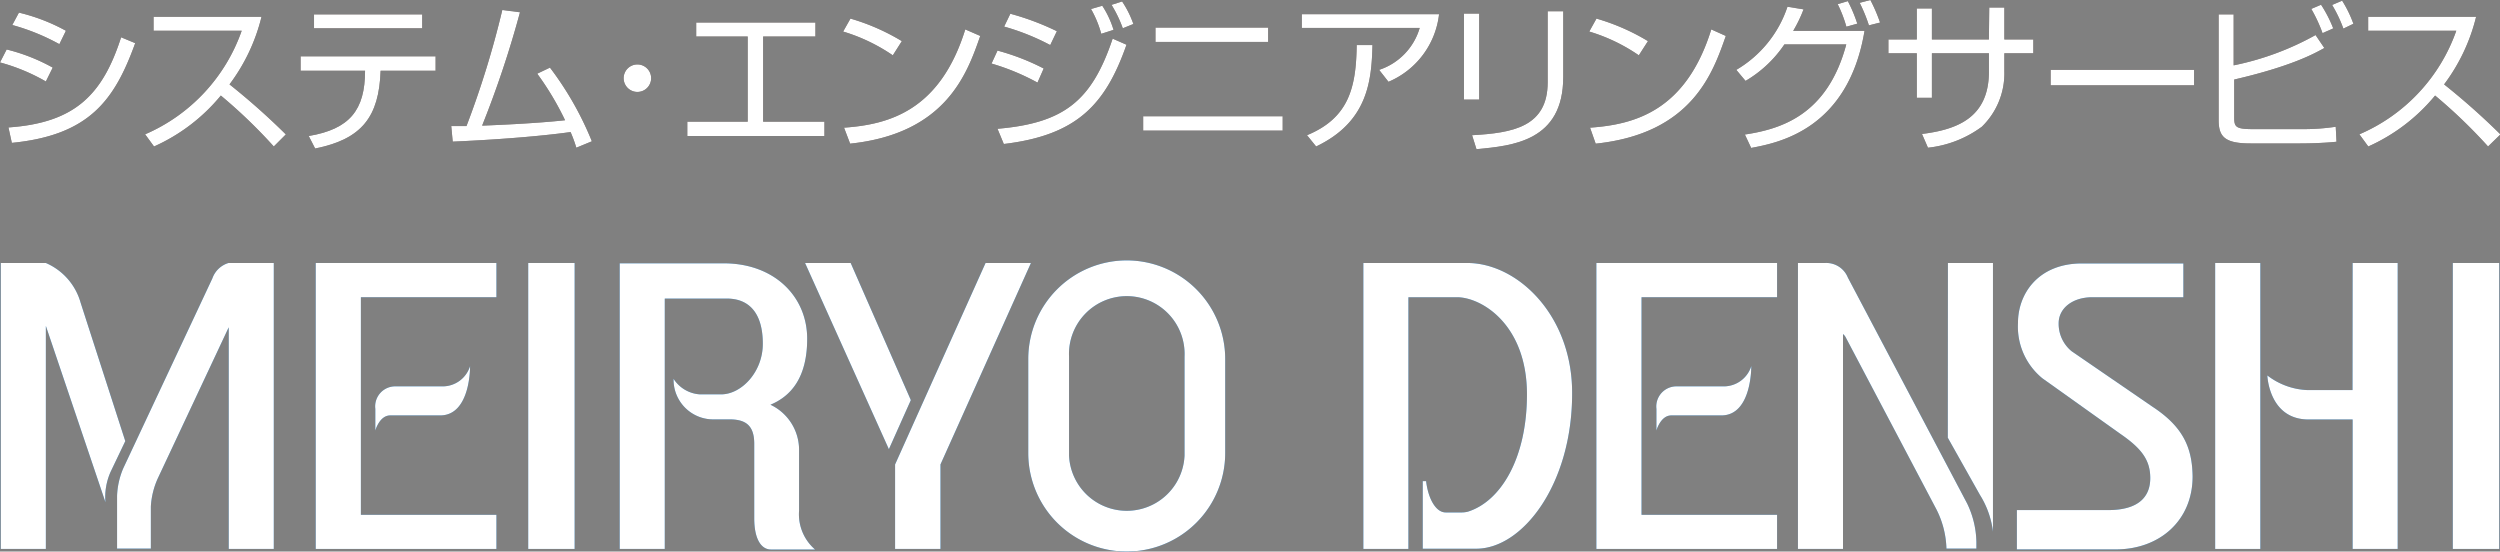 <svg xmlns="http://www.w3.org/2000/svg" viewBox="0 0 221.88 48.95"><rect x="0" y="0" width="221.88" height="48.95" fill="#808080" stroke="none"/><path d="M4.07,7.23A17.1,17.1,0,0,0,0,5.54L.59,4.39A16.56,16.56,0,0,1,4.68,6ZM.75,11.31c5.94-.41,8.36-2.93,10-8L12,3.83C10.17,8.89,7.93,12,1.05,12.68ZM5.27,3.92a19,19,0,0,0-4.18-1.7l.59-1.1A16.67,16.67,0,0,1,5.85,2.73Z" style="fill:#231815"/><path d="M12.88,11.92a15.64,15.64,0,0,0,8.57-9.19H13.63V1.49h9.58a16.5,16.5,0,0,1-2.84,6,61.79,61.79,0,0,1,5,4.44L24.3,13a45.89,45.89,0,0,0-4.7-4.52A16.25,16.25,0,0,1,13.67,13Z" style="fill:#231815"/><path d="M38.66,5V6.28H33.78c-.14,4.08-1.65,6.07-5.81,6.9l-.57-1.11c3.63-.61,5-2.3,5-5.79H26.68V5ZM37.47,1.28V2.51h-9.6V1.28Z" style="fill:#231815"/><path d="M48.81,6a28.36,28.36,0,0,1,3.72,6.54l-1.38.57a12.61,12.61,0,0,0-.51-1.39c-1.9.27-5.48.63-10.46.85l-.13-1.38H41.4A82.4,82.4,0,0,0,44.58.89l1.57.2a90.23,90.23,0,0,1-3.36,10.06c4.43-.17,6.86-.42,7.36-.48a25.78,25.78,0,0,0-2.47-4.13Z" style="fill:#231815"/><path d="M57.79,6.94a1.22,1.22,0,1,1-1.22-1.22A1.22,1.22,0,0,1,57.79,6.94Z" style="fill:#231815"/><path d="M72.37,2V3.24H67.73V10.8h5.44v1.27H61V10.8h5.36V3.24H61.79V2Z" style="fill:#231815"/><path d="M79.24,4.91A15.87,15.87,0,0,0,74.83,2.8l.65-1.15a19,19,0,0,1,4.56,2Zm-4.33,6.42c4-.28,8.52-1.52,10.76-8.72L87,3.19c-1.15,3.29-3,8.66-11.55,9.56Z" style="fill:#231815"/><path d="M92.08,7.33A20.44,20.44,0,0,0,88,5.64l.53-1.15a20.47,20.47,0,0,1,4.1,1.59Zm-3.55,4.1c5.93-.51,8.37-2.49,10.22-8l1.23.54C98.13,9.24,95.63,12,89.09,12.78ZM93.21,4a20.55,20.55,0,0,0-4.09-1.64l.55-1.14A23.24,23.24,0,0,1,93.8,2.77Zm4.53-1a9.65,9.65,0,0,0-.91-2.2l1-.29a8.29,8.29,0,0,1,1,2.14Zm1.91-.49a11.07,11.07,0,0,0-1-2.08l.94-.3a8.78,8.78,0,0,1,1,2Z" style="fill:#231815"/><path d="M113.84,10.32v1.27H101.46V10.32Zm-1.29-7.87V3.72h-10V2.45Z" style="fill:#231815"/><path d="M127.72,1.26a7.42,7.42,0,0,1-4.49,6l-.83-1.06A5.56,5.56,0,0,0,126,2.48H115.54V1.26ZM116,12c3.73-1.54,4.36-4.26,4.41-8h1.4c-.08,3.18-.41,6.81-5,9Z" style="fill:#231815"/><path d="M131.28,8.84h-1.35V1.21h1.35Zm7.46-2c0,5.69-4.49,6.1-7.7,6.4L130.65,12c3.59-.2,6.71-.73,6.71-4.7V1h1.38Z" style="fill:#231815"/><path d="M145.45,4.91a15.69,15.69,0,0,0-4.4-2.11l.64-1.15a19,19,0,0,1,4.57,2Zm-4.33,6.42c4-.28,8.52-1.52,10.76-8.72l1.29.58c-1.15,3.29-3,8.66-11.55,9.56Z" style="fill:#231815"/><path d="M154.1,6.2A10.23,10.23,0,0,0,158.64.6l1.43.23a12.06,12.06,0,0,1-.92,1.91h6.33c-1.46,8.78-7.69,9.94-10.06,10.39l-.56-1.19c3.23-.49,7.33-1.74,9-8h-5.49a10.63,10.63,0,0,1-3.45,3.24Zm9.77-3.83a11.63,11.63,0,0,0-.77-2L164,.1a12.8,12.8,0,0,1,.84,2Zm2-.12a14.1,14.1,0,0,0-.82-2L166,0a14.33,14.33,0,0,1,.86,2Z" style="fill:#231815"/><path d="M176.55.67h1.34V3.5h2.57V4.73h-2.57V6.34a6.59,6.59,0,0,1-2,4.91,9.79,9.79,0,0,1-4.78,1.86l-.53-1.22c3-.38,5.94-1.37,5.94-5.53V4.73h-5.06V8.68h-1.34V4.73h-2.52V3.5h2.52V.75h1.34V3.5h5.06Z" style="fill:#231815"/><path d="M194.73,6.2V7.57H182V6.2Z" style="fill:#231815"/><path d="M198.24,1.28V5.8a25.13,25.13,0,0,0,7.27-2.69l.78,1.15c-.9.5-2.91,1.62-8,2.8V10.4c0,.86.12,1.06,1.66,1.06h4.35a19.21,19.21,0,0,0,3-.21l.07,1.33c-1.41.15-3.08.15-3.23.15h-4.4c-2.27,0-2.83-.58-2.83-2.07V1.28Zm7.89,1.66a13.48,13.48,0,0,0-1-2.15L206,.42a11.46,11.46,0,0,1,1.08,2.1Zm1.85-.4a12.07,12.07,0,0,0-1-2.1l.89-.38a10.49,10.49,0,0,1,1,2.05Z" style="fill:#231815"/><path d="M209.4,11.92A15.64,15.64,0,0,0,218,2.73h-7.82V1.49h9.58a16.5,16.5,0,0,1-2.84,6,61.79,61.79,0,0,1,5,4.44L220.82,13a45.89,45.89,0,0,0-4.7-4.52A16.25,16.25,0,0,1,210.19,13Z" style="fill:#231815"/><rect x="196.6" y="23.34" width="4.01" height="25.38" style="fill:#005ba5"/><path d="M208.79,34.62h-4a6.22,6.22,0,0,1-3.56-1.3s.13,3.91,3.66,3.91h3.91V48.72h4V23.34h-4Z" style="fill:#005ba5"/><path d="M164,24.63a2.06,2.06,0,0,0-2-1.29h-2.43V48.72h4V29.65a.91.91,0,0,1,.25.31L171.75,45a8.17,8.17,0,0,1,1,3.69h2.66v-.59a8.19,8.19,0,0,0-.82-3.41Z" style="fill:#005ba5"/><path d="M172.87,38.85l2.85,5.07a7.94,7.94,0,0,1,1.16,3.27V23.34h-4Z" style="fill:#005ba5"/><polygon points="87.47 23.34 83.04 33.2 79.44 41.22 79.44 48.72 83.47 48.72 83.47 41.22 91.5 23.34 87.47 23.34" style="fill:#005ba5"/><polygon points="75.5 23.34 71.45 23.34 78.89 39.87 80.84 35.51 75.5 23.34" style="fill:#005ba5"/><polygon points="28.02 23.34 28.02 48.72 44.06 48.72 44.06 45.69 32.03 45.69 32.03 26.38 44.06 26.38 44.06 23.34 28.02 23.34" style="fill:#005ba5"/><rect x="46.88" y="23.34" width="4.12" height="25.38" style="fill:#005ba5"/><rect x="217.69" y="23.34" width="4.12" height="25.38" style="fill:#005ba5"/><path d="M20.28,23.34a2.19,2.19,0,0,0-1.43,1.36c-.53,1.14-7.91,16.86-7.91,16.86A6.82,6.82,0,0,0,10.39,44v4.69h3V44.94A7,7,0,0,1,14,42.47l6.3-13.42V48.72h4V23.34Z" style="fill:#005ba5"/><path d="M7.16,26.88a5.45,5.45,0,0,0-3.09-3.54h-4V48.72h4V28.93L9.36,44.58a5.51,5.51,0,0,1,.46-2.71l1.3-2.72Z" style="fill:#005ba5"/><path d="M39.3,34.29H35.15a1.78,1.78,0,0,0-1.84,2v1.92s.37-1.34,1.32-1.34h4.43c2.73,0,2.66-4.38,2.66-4.38A2.55,2.55,0,0,1,39.3,34.29Z" style="fill:#005ba5"/><polygon points="141.68 23.34 141.68 48.72 157.72 48.72 157.72 45.69 145.69 45.69 145.69 26.38 157.72 26.38 157.72 23.34 141.68 23.34" style="fill:#005ba5"/><path d="M153,34.29h-4.14a1.79,1.79,0,0,0-1.85,2v1.92s.37-1.34,1.32-1.34h4.44c2.73,0,2.66-4.38,2.66-4.38A2.56,2.56,0,0,1,153,34.29Z" style="fill:#005ba5"/><path d="M70.92,45.32v-5.4a4.43,4.43,0,0,0-2.54-4c1.8-.75,3.26-2.38,3.26-5.85,0-3.77-2.93-6.7-7.41-6.7H55V48.72h4V26.5h5.51c2,0,3.19,1.32,3.19,4C67.71,33,65.81,35,64,35H62.12a3,3,0,0,1-2.34-1.38,3.52,3.52,0,0,0,3.65,3.6h1.29c1.33,0,2.22.42,2.22,2.16V46c0,1.9.65,2.77,1.48,2.77h3.92A4.13,4.13,0,0,1,70.92,45.32Z" style="fill:#005ba5"/><path d="M100,23.11a8.75,8.75,0,0,0-8.74,8.74v8.36a8.74,8.74,0,1,0,17.48,0V31.85A8.75,8.75,0,0,0,100,23.11Zm5.13,17.32a5.13,5.13,0,0,1-10.25,0V31.64a5.13,5.13,0,1,1,10.25,0Z" style="fill:#005ba5"/><path d="M130.22,23.34H121V48.72h4V26.38h4.3c2.2,0,6.22,2.43,6.22,8.62,0,5.67-2.32,9.49-5.24,10.41a2.26,2.26,0,0,1-.61.07h-1.36c-.91,0-1.57-1.3-1.74-2.78h-.3v6h4.75c4.12,0,8.51-5.72,8.51-13.76C139.57,28,134.69,23.34,130.22,23.34Z" style="fill:#005ba5"/><path d="M191,36.07l-7.14-4.9a3.14,3.14,0,0,1-1.15-2.48c0-1.31,1.2-2.31,3-2.31h8.07v-3h-9c-3.87,0-5.68,2.68-5.68,5.27a5.92,5.92,0,0,0,2.17,4.93l6.92,4.93c1.84,1.27,2.65,2.29,2.65,3.92s-1,2.84-3.74,2.84H179v3.49h8.78c3.88,0,6.82-2.55,6.82-6.48C194.56,39.72,193.76,37.87,191,36.07Z" style="fill:#005ba5"/><path d="M4.07,7.23A17.1,17.1,0,0,0,0,5.54L.59,4.39A16.56,16.56,0,0,1,4.68,6ZM.75,11.31c5.94-.41,8.36-2.93,10-8L12,3.83C10.17,8.89,7.93,12,1.05,12.68ZM5.27,3.92a19,19,0,0,0-4.18-1.7l.59-1.1A16.67,16.67,0,0,1,5.85,2.73Z" style="fill:#fff"/><path d="M12.88,11.92a15.64,15.64,0,0,0,8.57-9.19H13.63V1.49h9.58a16.5,16.5,0,0,1-2.84,6,61.79,61.79,0,0,1,5,4.44L24.3,13a45.89,45.89,0,0,0-4.7-4.52A16.25,16.25,0,0,1,13.67,13Z" style="fill:#fff"/><path d="M38.66,5V6.28H33.78c-.14,4.08-1.65,6.07-5.81,6.9l-.57-1.11c3.63-.61,5-2.3,5-5.79H26.68V5ZM37.47,1.28V2.51h-9.6V1.28Z" style="fill:#fff"/><path d="M48.81,6a28.36,28.36,0,0,1,3.72,6.54l-1.38.57a12.61,12.61,0,0,0-.51-1.39c-1.9.27-5.48.63-10.46.85l-.13-1.38H41.4A82.4,82.4,0,0,0,44.58.89l1.57.2a90.23,90.23,0,0,1-3.36,10.06c4.43-.17,6.86-.42,7.36-.48a25.78,25.78,0,0,0-2.47-4.13Z" style="fill:#fff"/><path d="M57.79,6.94a1.22,1.22,0,1,1-1.22-1.22A1.22,1.22,0,0,1,57.79,6.94Z" style="fill:#fff"/><path d="M72.37,2V3.24H67.73V10.8h5.44v1.27H61V10.8h5.36V3.24H61.79V2Z" style="fill:#fff"/><path d="M79.24,4.91A15.87,15.87,0,0,0,74.83,2.8l.65-1.15a19,19,0,0,1,4.56,2Zm-4.33,6.42c4-.28,8.52-1.52,10.76-8.72L87,3.19c-1.15,3.29-3,8.66-11.55,9.56Z" style="fill:#fff"/><path d="M92.08,7.33A20.44,20.44,0,0,0,88,5.64l.53-1.15a20.47,20.47,0,0,1,4.1,1.59Zm-3.55,4.1c5.93-.51,8.37-2.49,10.22-8l1.23.54C98.13,9.24,95.63,12,89.09,12.78ZM93.21,4a20.55,20.55,0,0,0-4.09-1.64l.55-1.14A23.24,23.24,0,0,1,93.8,2.77Zm4.53-1a9.65,9.65,0,0,0-.91-2.2l1-.29a8.29,8.29,0,0,1,1,2.14Zm1.91-.49a11.07,11.07,0,0,0-1-2.08l.94-.3a8.78,8.78,0,0,1,1,2Z" style="fill:#fff"/><path d="M113.84,10.32v1.27H101.46V10.32Zm-1.29-7.87V3.72h-10V2.45Z" style="fill:#fff"/><path d="M127.72,1.26a7.42,7.42,0,0,1-4.49,6l-.83-1.06A5.56,5.56,0,0,0,126,2.48H115.54V1.26ZM116,12c3.73-1.54,4.36-4.26,4.41-8h1.4c-.08,3.18-.41,6.81-5,9Z" style="fill:#fff"/><path d="M131.28,8.84h-1.35V1.21h1.35Zm7.46-2c0,5.69-4.49,6.1-7.7,6.4L130.65,12c3.59-.2,6.71-.73,6.71-4.7V1h1.38Z" style="fill:#fff"/><path d="M145.45,4.91a15.69,15.69,0,0,0-4.4-2.11l.64-1.15a19,19,0,0,1,4.57,2Zm-4.33,6.42c4-.28,8.52-1.52,10.76-8.72l1.29.58c-1.15,3.29-3,8.66-11.55,9.56Z" style="fill:#fff"/><path d="M154.1,6.2A10.23,10.23,0,0,0,158.64.6l1.43.23a12.06,12.06,0,0,1-.92,1.91h6.33c-1.46,8.78-7.69,9.94-10.06,10.39l-.56-1.19c3.23-.49,7.33-1.74,9-8h-5.49a10.63,10.63,0,0,1-3.45,3.24Zm9.77-3.83a11.63,11.63,0,0,0-.77-2L164,.1a12.8,12.8,0,0,1,.84,2Zm2-.12a14.1,14.1,0,0,0-.82-2L166,0a14.33,14.33,0,0,1,.86,2Z" style="fill:#fff"/><path d="M176.55.67h1.34V3.5h2.57V4.73h-2.57V6.34a6.59,6.59,0,0,1-2,4.91,9.79,9.79,0,0,1-4.78,1.86l-.53-1.22c3-.38,5.94-1.37,5.94-5.53V4.73h-5.06V8.68h-1.34V4.73h-2.52V3.5h2.52V.75h1.34V3.5h5.06Z" style="fill:#fff"/><path d="M194.73,6.2V7.57H182V6.2Z" style="fill:#fff"/><path d="M198.24,1.28V5.8a25.13,25.13,0,0,0,7.27-2.69l.78,1.15c-.9.5-2.91,1.62-8,2.8V10.4c0,.86.12,1.06,1.66,1.06h4.35a19.21,19.21,0,0,0,3-.21l.07,1.33c-1.41.15-3.08.15-3.23.15h-4.4c-2.27,0-2.83-.58-2.83-2.07V1.28Zm7.89,1.66a13.48,13.48,0,0,0-1-2.15L206,.42a11.46,11.46,0,0,1,1.08,2.1Zm1.85-.4a12.07,12.07,0,0,0-1-2.1l.89-.38a10.49,10.49,0,0,1,1,2.05Z" style="fill:#fff"/><path d="M209.4,11.92A15.64,15.64,0,0,0,218,2.73h-7.82V1.49h9.58a16.5,16.5,0,0,1-2.84,6,61.79,61.79,0,0,1,5,4.44L220.82,13a45.89,45.89,0,0,0-4.7-4.52A16.25,16.25,0,0,1,210.19,13Z" style="fill:#fff"/><rect x="196.6" y="23.34" width="4.01" height="25.38" style="fill:#fff"/><path d="M208.79,34.62h-4a6.22,6.22,0,0,1-3.56-1.3s.13,3.91,3.66,3.91h3.91V48.72h4V23.34h-4Z" style="fill:#fff"/><path d="M164,24.63a2.06,2.06,0,0,0-2-1.29h-2.43V48.72h4V29.65a.91.91,0,0,1,.25.31L171.75,45a8.17,8.17,0,0,1,1,3.69h2.66v-.59a8.19,8.19,0,0,0-.82-3.41Z" style="fill:#fff"/><path d="M172.87,38.85l2.85,5.07a7.94,7.94,0,0,1,1.16,3.27V23.34h-4Z" style="fill:#fff"/><polygon points="87.47 23.34 83.04 33.2 79.44 41.22 79.44 48.72 83.47 48.72 83.47 41.22 91.5 23.34 87.47 23.34" style="fill:#fff"/><polygon points="75.5 23.34 71.45 23.34 78.89 39.87 80.84 35.51 75.5 23.34" style="fill:#fff"/><polygon points="28.02 23.34 28.02 48.72 44.06 48.72 44.06 45.69 32.03 45.69 32.03 26.38 44.06 26.38 44.06 23.34 28.02 23.34" style="fill:#fff"/><rect x="46.88" y="23.34" width="4.12" height="25.38" style="fill:#fff"/><rect x="217.69" y="23.34" width="4.12" height="25.38" style="fill:#fff"/><path d="M20.28,23.34a2.19,2.19,0,0,0-1.43,1.36c-.53,1.14-7.91,16.86-7.91,16.86A6.82,6.82,0,0,0,10.39,44v4.69h3V44.94A7,7,0,0,1,14,42.47l6.3-13.42V48.72h4V23.34Z" style="fill:#fff"/><path d="M7.16,26.88a5.45,5.45,0,0,0-3.09-3.54h-4V48.72h4V28.93L9.36,44.58a5.51,5.51,0,0,1,.46-2.71l1.3-2.72Z" style="fill:#fff"/><path d="M39.3,34.29H35.15a1.78,1.78,0,0,0-1.84,2v1.92s.37-1.34,1.32-1.34h4.43c2.73,0,2.66-4.38,2.66-4.38A2.55,2.55,0,0,1,39.3,34.29Z" style="fill:#fff"/><polygon points="141.68 23.34 141.68 48.72 157.72 48.72 157.72 45.69 145.69 45.69 145.69 26.38 157.72 26.38 157.72 23.34 141.68 23.34" style="fill:#fff"/><path d="M153,34.29h-4.14a1.79,1.79,0,0,0-1.85,2v1.92s.37-1.34,1.32-1.34h4.44c2.73,0,2.66-4.38,2.66-4.38A2.56,2.56,0,0,1,153,34.29Z" style="fill:#fff"/><path d="M70.92,45.32v-5.4a4.43,4.43,0,0,0-2.54-4c1.8-.75,3.26-2.38,3.26-5.85,0-3.77-2.93-6.7-7.41-6.7H55V48.72h4V26.5h5.51c2,0,3.19,1.32,3.19,4C67.71,33,65.81,35,64,35H62.12a3,3,0,0,1-2.34-1.38,3.52,3.52,0,0,0,3.65,3.6h1.29c1.33,0,2.22.42,2.22,2.16V46c0,1.9.65,2.77,1.48,2.77h3.92A4.13,4.13,0,0,1,70.92,45.32Z" style="fill:#fff"/><path d="M100,23.11a8.75,8.75,0,0,0-8.74,8.74v8.36a8.74,8.74,0,1,0,17.48,0V31.85A8.75,8.75,0,0,0,100,23.11Zm5.13,17.32a5.13,5.13,0,0,1-10.25,0V31.64a5.13,5.13,0,1,1,10.25,0Z" style="fill:#fff"/><path d="M130.22,23.34H121V48.72h4V26.38h4.3c2.2,0,6.22,2.43,6.22,8.62,0,5.67-2.32,9.49-5.24,10.41a2.26,2.26,0,0,1-.61.07h-1.36c-.91,0-1.57-1.3-1.74-2.78h-.3v6h4.75c4.12,0,8.51-5.72,8.51-13.76C139.57,28,134.69,23.34,130.22,23.34Z" style="fill:#fff"/><path d="M191,36.07l-7.14-4.9a3.14,3.14,0,0,1-1.15-2.48c0-1.31,1.2-2.31,3-2.31h8.07v-3h-9c-3.87,0-5.68,2.68-5.68,5.27a5.92,5.92,0,0,0,2.17,4.93l6.92,4.93c1.84,1.27,2.65,2.29,2.65,3.92s-1,2.84-3.74,2.84H179v3.49h8.78c3.88,0,6.82-2.55,6.82-6.48C194.56,39.72,193.76,37.87,191,36.07Z" style="fill:#fff"/></svg>